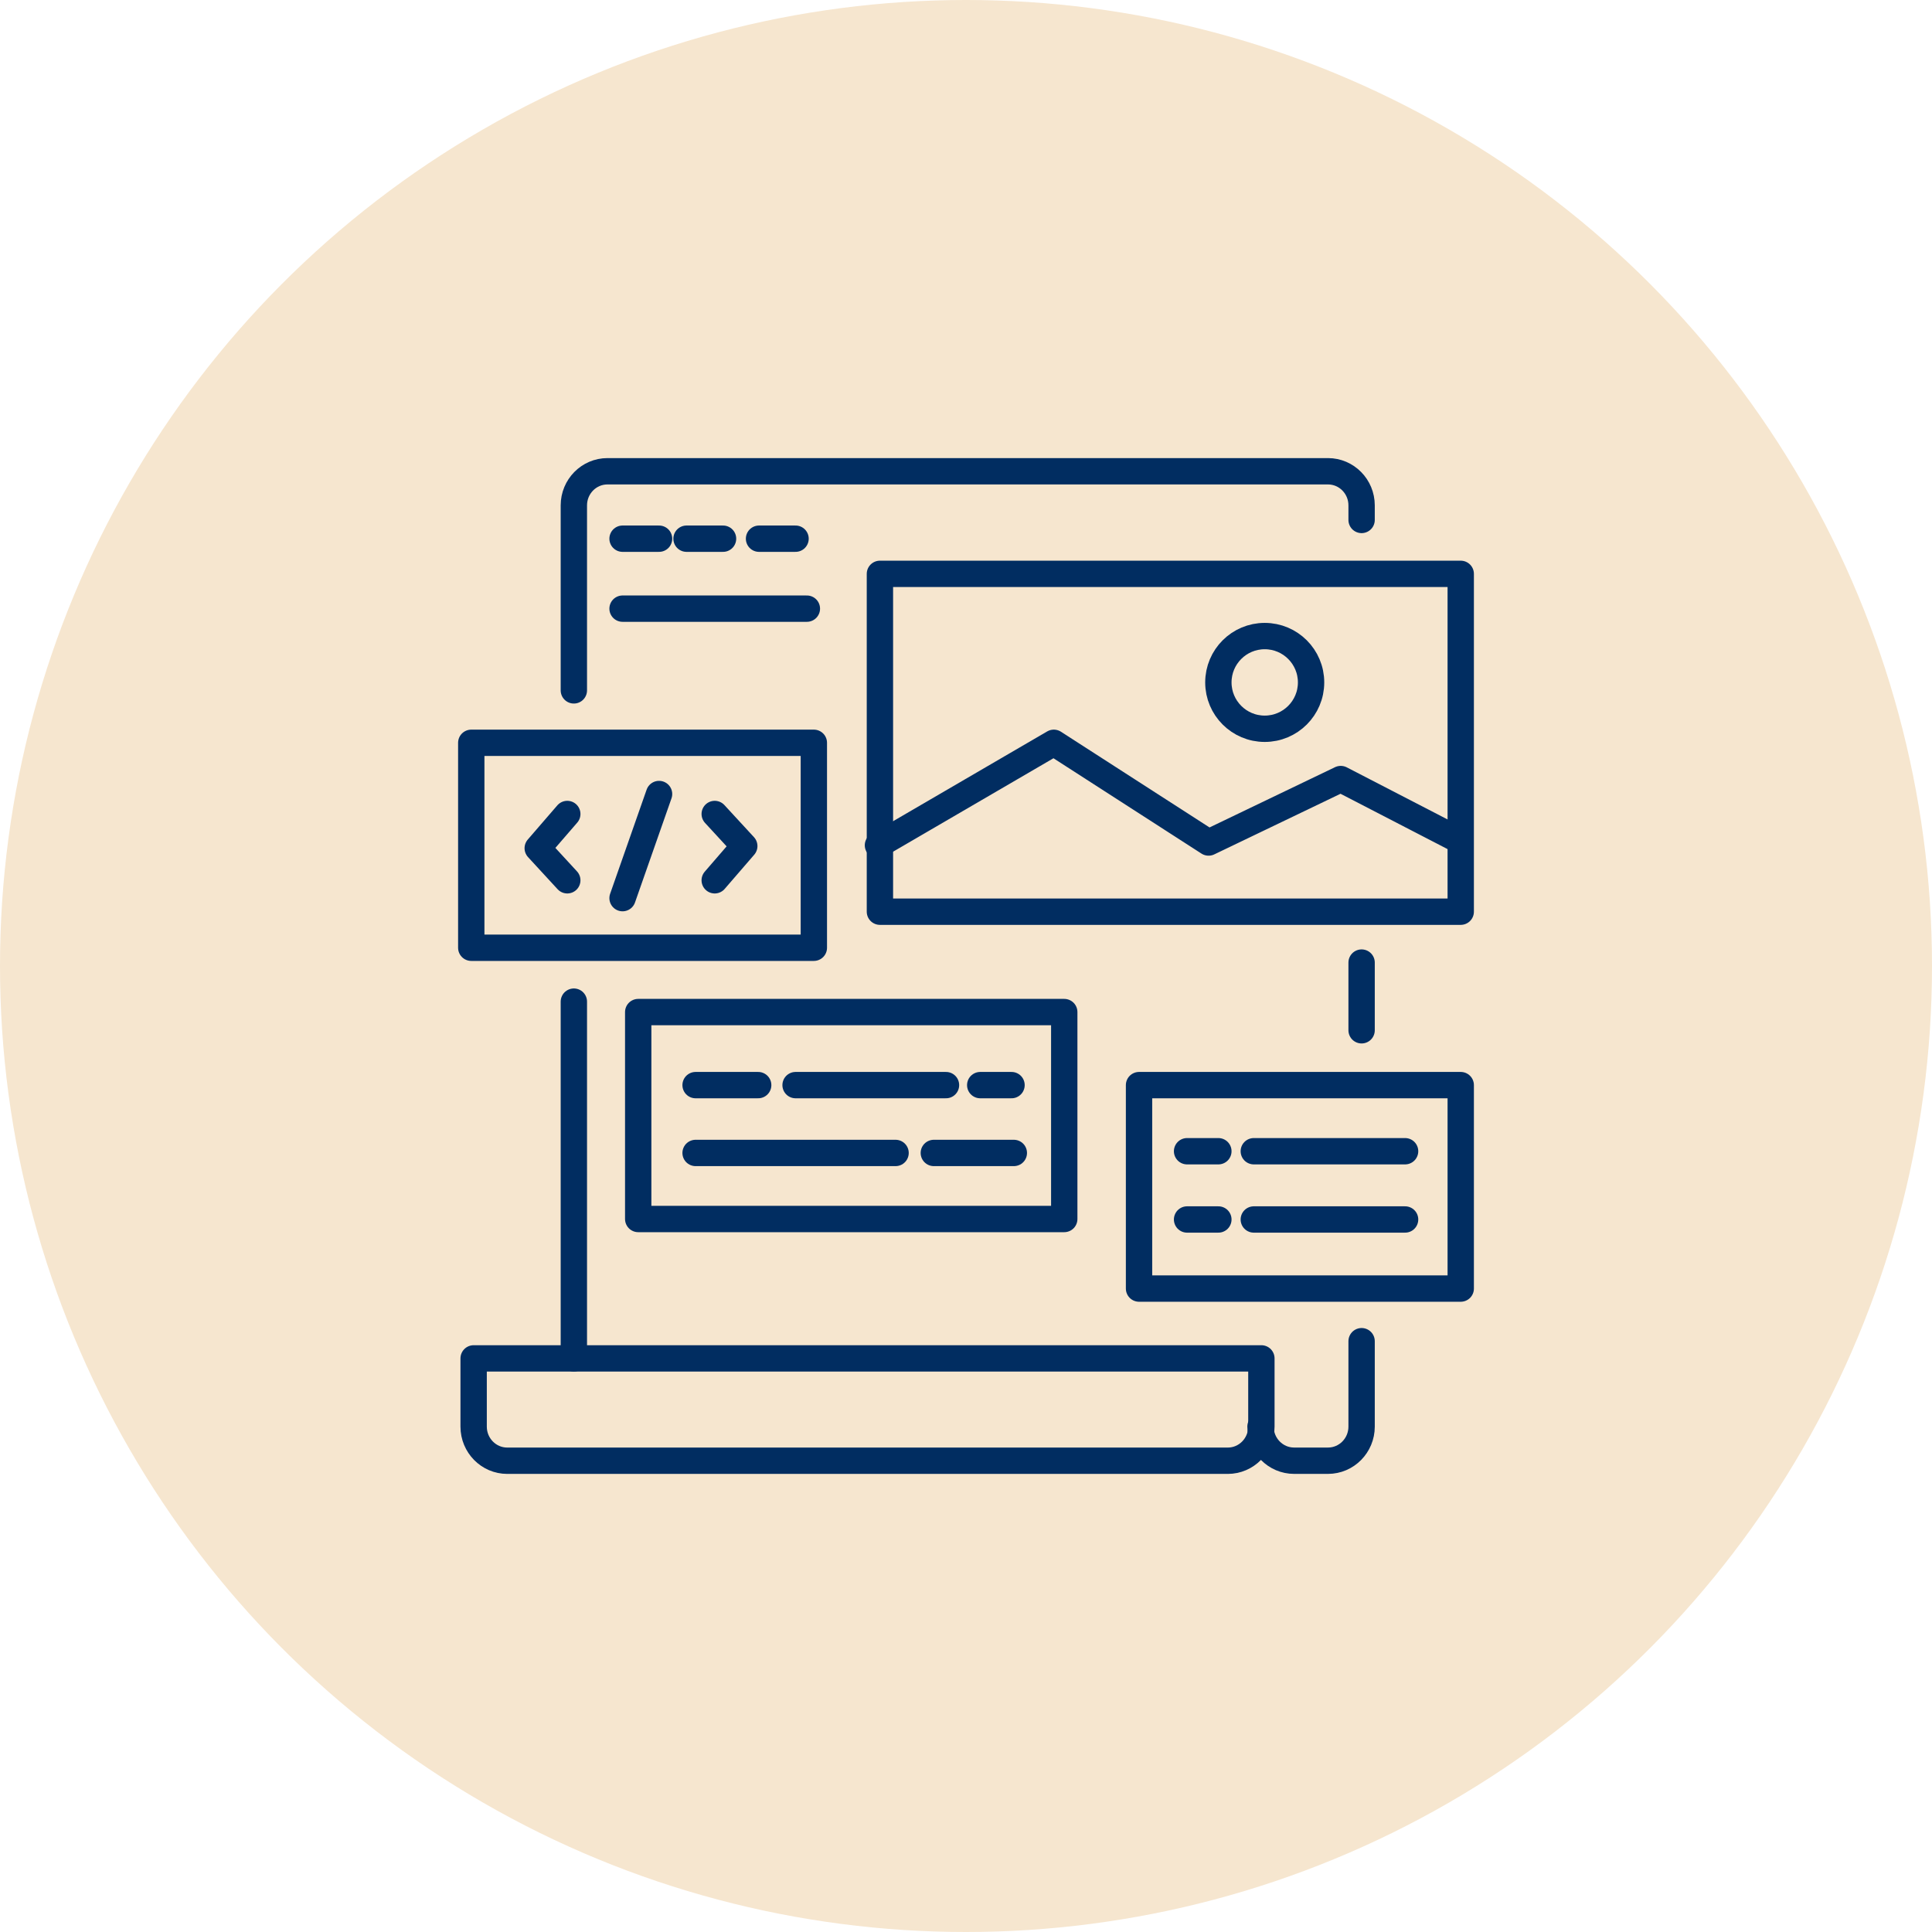 <?xml version="1.0" encoding="utf-8"?>
<!-- Generator: Adobe Illustrator 16.0.3, SVG Export Plug-In . SVG Version: 6.00 Build 0)  -->
<!DOCTYPE svg PUBLIC "-//W3C//DTD SVG 1.1//EN" "http://www.w3.org/Graphics/SVG/1.1/DTD/svg11.dtd">
<svg version="1.1" id="Layer_1" xmlns="http://www.w3.org/2000/svg" xmlns:xlink="http://www.w3.org/1999/xlink" x="0px" y="0px"
	 width="110px" height="110px" viewBox="0 0 110 110" enable-background="new 0 0 110 110" xml:space="preserve">
<circle fill="#F6E6CF" cx="55" cy="55" r="55"/>
<g>
	
		<rect x="50.099" y="32.673" fill="none" stroke="#012D61" stroke-width="1.5" stroke-linecap="round" stroke-linejoin="round" width="33.069" height="19.235"/>
	
		<rect x="36.337" y="57.623" fill="none" stroke="#012D61" stroke-width="1.5" stroke-linecap="round" stroke-linejoin="round" width="24.257" height="11.782"/>
	
		<rect x="64.852" y="61.782" fill="none" stroke="#012D61" stroke-width="1.5" stroke-linecap="round" stroke-linejoin="round" width="18.316" height="11.584"/>
	
		<rect x="26.832" y="42.292" fill="none" stroke="#012D61" stroke-width="1.5" stroke-linecap="round" stroke-linejoin="round" width="19.505" height="11.669"/>
	
		<line fill="none" stroke="#012D61" stroke-width="1.5" stroke-linecap="round" stroke-linejoin="round" x1="32.673" y1="77.341" x2="32.673" y2="57.029"/>
	<path fill="none" stroke="#012D61" stroke-width="1.5" stroke-linecap="round" stroke-linejoin="round" d="M77.524,76.362v4.863
		c0,1.072-0.857,1.942-1.914,1.942h-1.929c-1.056,0-1.913-0.87-1.913-1.942"/>
	
		<line fill="none" stroke="#012D61" stroke-width="1.5" stroke-linecap="round" stroke-linejoin="round" x1="77.524" y1="54.805" x2="77.524" y2="58.66"/>
	<path fill="none" stroke="#012D61" stroke-width="1.5" stroke-linecap="round" stroke-linejoin="round" d="M32.673,39.307V28.774
		c0-1.072,0.857-1.942,1.913-1.942h41.024c1.057,0,1.914,0.87,1.914,1.942v0.83"/>
	<path fill="none" stroke="#012D61" stroke-width="1.5" stroke-linecap="round" stroke-linejoin="round" d="M71.818,77.341v3.885
		c0,1.072-0.857,1.942-1.913,1.942H28.88c-1.056,0-1.913-0.87-1.913-1.942v-3.885H71.818z"/>
	<polyline fill="none" stroke="#012D61" stroke-width="1.5" stroke-linecap="round" stroke-linejoin="round" points="49.987,48.126 
		60,42.292 68.812,47.969 76.336,44.356 83.159,47.883 	"/>
	
		<line fill="none" stroke="#012D61" stroke-width="1.5" stroke-linecap="round" stroke-linejoin="round" x1="35.446" y1="34.654" x2="45.94" y2="34.654"/>
	
		<line fill="none" stroke="#012D61" stroke-width="1.5" stroke-linecap="round" stroke-linejoin="round" x1="39.604" y1="61.782" x2="43.168" y2="61.782"/>
	
		<line fill="none" stroke="#012D61" stroke-width="1.5" stroke-linecap="round" stroke-linejoin="round" x1="39.604" y1="65.644" x2="50.99" y2="65.644"/>
	
		<line fill="none" stroke="#012D61" stroke-width="1.5" stroke-linecap="round" stroke-linejoin="round" x1="45.297" y1="61.782" x2="53.861" y2="61.782"/>
	
		<line fill="none" stroke="#012D61" stroke-width="1.5" stroke-linecap="round" stroke-linejoin="round" x1="53.168" y1="65.644" x2="57.723" y2="65.644"/>
	
		<line fill="none" stroke="#012D61" stroke-width="1.5" stroke-linecap="round" stroke-linejoin="round" x1="55.81" y1="61.782" x2="57.592" y2="61.782"/>
	
		<line fill="none" stroke="#012D61" stroke-width="1.5" stroke-linecap="round" stroke-linejoin="round" x1="67.587" y1="65.546" x2="69.369" y2="65.546"/>
	
		<line fill="none" stroke="#012D61" stroke-width="1.5" stroke-linecap="round" stroke-linejoin="round" x1="71.386" y1="65.546" x2="80" y2="65.546"/>
	
		<line fill="none" stroke="#012D61" stroke-width="1.5" stroke-linecap="round" stroke-linejoin="round" x1="67.587" y1="69.432" x2="69.369" y2="69.432"/>
	
		<line fill="none" stroke="#012D61" stroke-width="1.5" stroke-linecap="round" stroke-linejoin="round" x1="71.386" y1="69.432" x2="80" y2="69.432"/>
	
		<line fill="none" stroke="#012D61" stroke-width="1.5" stroke-linecap="round" stroke-linejoin="round" x1="37.524" y1="45.208" x2="35.446" y2="51.136"/>
	<polyline fill="none" stroke="#012D61" stroke-width="1.5" stroke-linecap="round" stroke-linejoin="round" points="40.693,46.345 
		42.376,48.172 40.693,50.12 	"/>
	<polyline fill="none" stroke="#012D61" stroke-width="1.5" stroke-linecap="round" stroke-linejoin="round" points="32.299,50.12 
		30.616,48.292 32.299,46.345 	"/>
	
		<line fill="none" stroke="#012D61" stroke-width="1.5" stroke-linecap="round" stroke-linejoin="round" x1="35.446" y1="30.671" x2="37.524" y2="30.671"/>
	
		<line fill="none" stroke="#012D61" stroke-width="1.5" stroke-linecap="round" stroke-linejoin="round" x1="39.088" y1="30.671" x2="41.167" y2="30.671"/>
	
		<line fill="none" stroke="#012D61" stroke-width="1.5" stroke-linecap="round" stroke-linejoin="round" x1="43.216" y1="30.671" x2="45.295" y2="30.671"/>
	
		<circle fill="none" stroke="#012D61" stroke-width="1.5" stroke-linecap="round" stroke-linejoin="round" cx="72.008" cy="38.854" r="2.639"/>
</g>
</svg>
